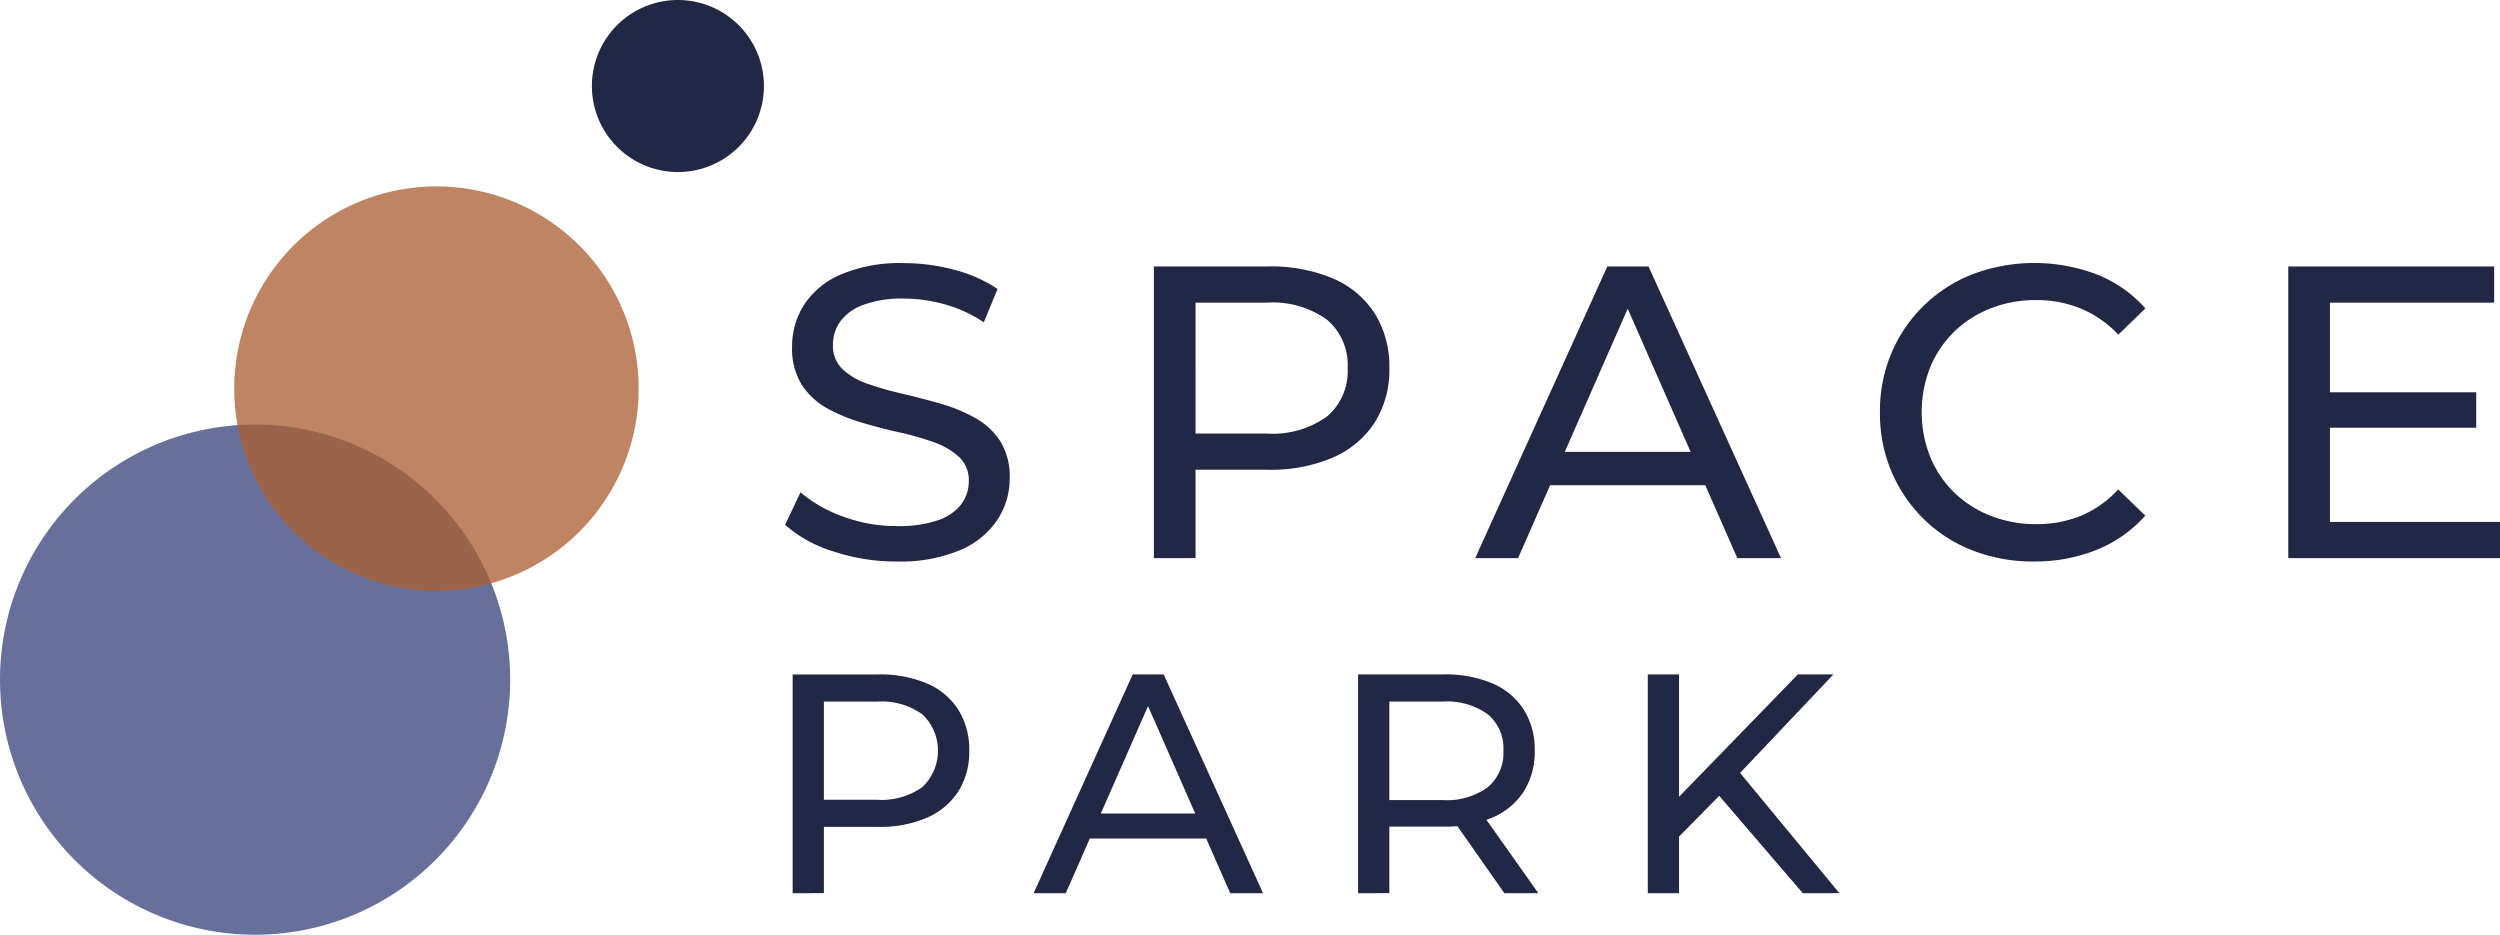 <?xml version="1.0" encoding="UTF-8"?>
<svg xmlns="http://www.w3.org/2000/svg" xmlns:xlink="http://www.w3.org/1999/xlink" id="Group_11910" data-name="Group 11910" width="133.512" height="49.919" viewBox="0 0 133.512 49.919">
  <defs>
    <clipPath id="clip-path">
      <rect id="Rectangle_407" data-name="Rectangle 407" width="133.512" height="49.919" fill="none"></rect>
    </clipPath>
    <clipPath id="clip-path-2">
      <rect id="Rectangle_406" data-name="Rectangle 406" width="133.511" height="49.92" fill="#212745"></rect>
    </clipPath>
    <clipPath id="clip-path-3">
      <rect id="Rectangle_405" data-name="Rectangle 405" width="21.597" height="21.597" fill="none"></rect>
    </clipPath>
  </defs>
  <g id="Group_65" data-name="Group 65" clip-path="url(#clip-path)">
    <g id="Group_64" data-name="Group 64" transform="translate(0 0)">
      <g id="Group_63" data-name="Group 63" clip-path="url(#clip-path-2)">
        <path id="Path_35" data-name="Path 35" d="M36.106,26.037a10.6,10.6,0,0,1-3.405-.545,6.965,6.965,0,0,1-2.559-1.413l.823-1.736a7.18,7.18,0,0,0,2.27,1.291,8.17,8.17,0,0,0,2.871.512,6.5,6.5,0,0,0,2.2-.312,2.605,2.605,0,0,0,1.246-.857,2.032,2.032,0,0,0,.4-1.235,1.685,1.685,0,0,0-.523-1.291,3.887,3.887,0,0,0-1.358-.79,15.186,15.186,0,0,0-1.836-.523q-1-.221-2.014-.523a9.027,9.027,0,0,1-1.847-.768,3.77,3.77,0,0,1-1.347-1.257,3.672,3.672,0,0,1-.512-2.036,4.094,4.094,0,0,1,.634-2.215,4.4,4.4,0,0,1,1.959-1.625,8.065,8.065,0,0,1,3.372-.612,10.387,10.387,0,0,1,2.693.356,7.514,7.514,0,0,1,2.315,1.024l-.734,1.781a7.163,7.163,0,0,0-2.114-.968,8.268,8.268,0,0,0-2.159-.3,5.944,5.944,0,0,0-2.159.334,2.636,2.636,0,0,0-1.235.89,2.132,2.132,0,0,0-.389,1.246,1.709,1.709,0,0,0,.523,1.313,3.76,3.76,0,0,0,1.358.779,18.228,18.228,0,0,0,1.836.523q1,.234,2.014.523a8.637,8.637,0,0,1,1.847.757A3.814,3.814,0,0,1,41.625,19.6a3.588,3.588,0,0,1,.512,2,4,4,0,0,1-.645,2.192A4.465,4.465,0,0,1,39.5,25.424a8.207,8.207,0,0,1-3.394.612" transform="translate(11.786 3.95)" fill="#212745"></path>
        <path id="Path_36" data-name="Path 36" d="M44.3,25.808V10.229h6.076a8.523,8.523,0,0,1,3.494.645,4.943,4.943,0,0,1,2.226,1.87,5.319,5.319,0,0,1,.779,2.916,5.261,5.261,0,0,1-.779,2.9,5.04,5.04,0,0,1-2.226,1.87,8.4,8.4,0,0,1-3.494.657H45.525l1-1.046v5.764Zm2.226-5.542-1-1.113H50.31a4.974,4.974,0,0,0,3.238-.913,3.166,3.166,0,0,0,1.1-2.582,3.166,3.166,0,0,0-1.1-2.582,4.974,4.974,0,0,0-3.238-.913H45.525l1-1.113Z" transform="translate(17.323 4)" fill="#212745"></path>
        <path id="Path_37" data-name="Path 37" d="M56.637,25.808l7.055-15.579h2.2l7.077,15.579H70.636l-6.3-14.333h.89l-6.3,14.333Zm3-3.895.6-1.781h8.769l.645,1.781Z" transform="translate(22.146 4)" fill="#212745"></path>
        <path id="Path_38" data-name="Path 38" d="M80.408,26.037a8.894,8.894,0,0,1-3.283-.59,7.683,7.683,0,0,1-2.6-1.669A7.85,7.85,0,0,1,72.8,21.251a7.951,7.951,0,0,1-.623-3.183,7.956,7.956,0,0,1,.623-3.183,7.75,7.75,0,0,1,4.351-4.2,9.39,9.39,0,0,1,6.61.022,6.806,6.806,0,0,1,2.593,1.814l-1.447,1.4a5.8,5.8,0,0,0-2-1.391,6.237,6.237,0,0,0-2.381-.456,6.572,6.572,0,0,0-2.437.445,5.836,5.836,0,0,0-1.947,1.246,5.624,5.624,0,0,0-1.28,1.9,6.5,6.5,0,0,0,0,4.785,5.624,5.624,0,0,0,1.28,1.9,5.836,5.836,0,0,0,1.947,1.246,6.544,6.544,0,0,0,2.437.445A6.211,6.211,0,0,0,82.9,23.6a5.646,5.646,0,0,0,2-1.413l1.447,1.4a6.925,6.925,0,0,1-2.593,1.825,8.762,8.762,0,0,1-3.35.623" transform="translate(28.221 3.95)" fill="#212745"></path>
        <path id="Path_39" data-name="Path 39" d="M90.079,23.872h9.081v1.936H87.853V10.229H98.848v1.936H90.079Zm-.2-6.922h8.012v1.892H89.878Z" transform="translate(34.352 4)" fill="#212745"></path>
        <path id="Path_40" data-name="Path 40" d="M30.432,37.578V25.893h4.557a6.407,6.407,0,0,1,2.621.484,3.711,3.711,0,0,1,1.669,1.4,3.987,3.987,0,0,1,.584,2.187,3.945,3.945,0,0,1-.584,2.178,3.781,3.781,0,0,1-1.669,1.4,6.312,6.312,0,0,1-2.621.492H31.35l.751-.785v4.323ZM32.1,33.421l-.751-.835h3.589a3.728,3.728,0,0,0,2.429-.684,2.682,2.682,0,0,0,0-3.873,3.728,3.728,0,0,0-2.429-.684H31.35l.751-.835Z" transform="translate(11.899 10.125)" fill="#212745"></path>
        <path id="Path_41" data-name="Path 41" d="M39.684,37.577l5.291-11.685h1.653l5.308,11.685H50.183L45.46,26.827h.668L41.4,37.577Zm2.253-2.921.451-1.335h6.577l.484,1.335Z" transform="translate(15.517 10.124)" fill="#212745"></path>
        <path id="Path_42" data-name="Path 42" d="M52.14,37.577V25.892H56.7a6.407,6.407,0,0,1,2.621.484,3.711,3.711,0,0,1,1.669,1.4,3.987,3.987,0,0,1,.584,2.187,3.945,3.945,0,0,1-.584,2.178,3.729,3.729,0,0,1-1.669,1.394,6.407,6.407,0,0,1-2.621.484H53.058l.751-.768v4.323Zm1.669-4.156-.751-.818h3.589a3.7,3.7,0,0,0,2.429-.693,2.4,2.4,0,0,0,.826-1.945,2.373,2.373,0,0,0-.826-1.936,3.728,3.728,0,0,0-2.429-.684H53.058l.751-.835Zm6.143,4.156-2.971-4.24h1.786l3,4.24Z" transform="translate(20.388 10.124)" fill="#212745"></path>
        <path id="Path_43" data-name="Path 43" d="M63.263,25.892h1.669V37.577H63.263Zm1.469,8.864-.083-2.036,6.627-6.827h1.9L68.054,31.3l-.935,1.035Zm6.81,2.821L66.752,32l1.118-1.235,5.625,6.81Z" transform="translate(24.737 10.124)" fill="#212745"></path>
        <path id="Path_44" data-name="Path 44" d="M27.246,29.923A13.623,13.623,0,1,1,13.622,16.3,13.624,13.624,0,0,1,27.246,29.923" transform="translate(0 6.373)" fill="#67709a"></path>
        <g id="Group_62" data-name="Group 62" transform="translate(12.512 9.957)" opacity="0.76">
          <g id="Group_61" data-name="Group 61">
            <g id="Group_60" data-name="Group 60" clip-path="url(#clip-path-3)">
              <path id="Path_45" data-name="Path 45" d="M30.592,17.956a10.8,10.8,0,1,1-10.8-10.8,10.8,10.8,0,0,1,10.8,10.8" transform="translate(-8.995 -7.158)" fill="#ab5f30"></path>
            </g>
          </g>
        </g>
        <path id="Path_46" data-name="Path 46" d="M31.912,4.595A4.594,4.594,0,1,1,27.317,0a4.595,4.595,0,0,1,4.595,4.595" transform="translate(8.886 0)" fill="#212745"></path>
      </g>
    </g>
  </g>
</svg>
